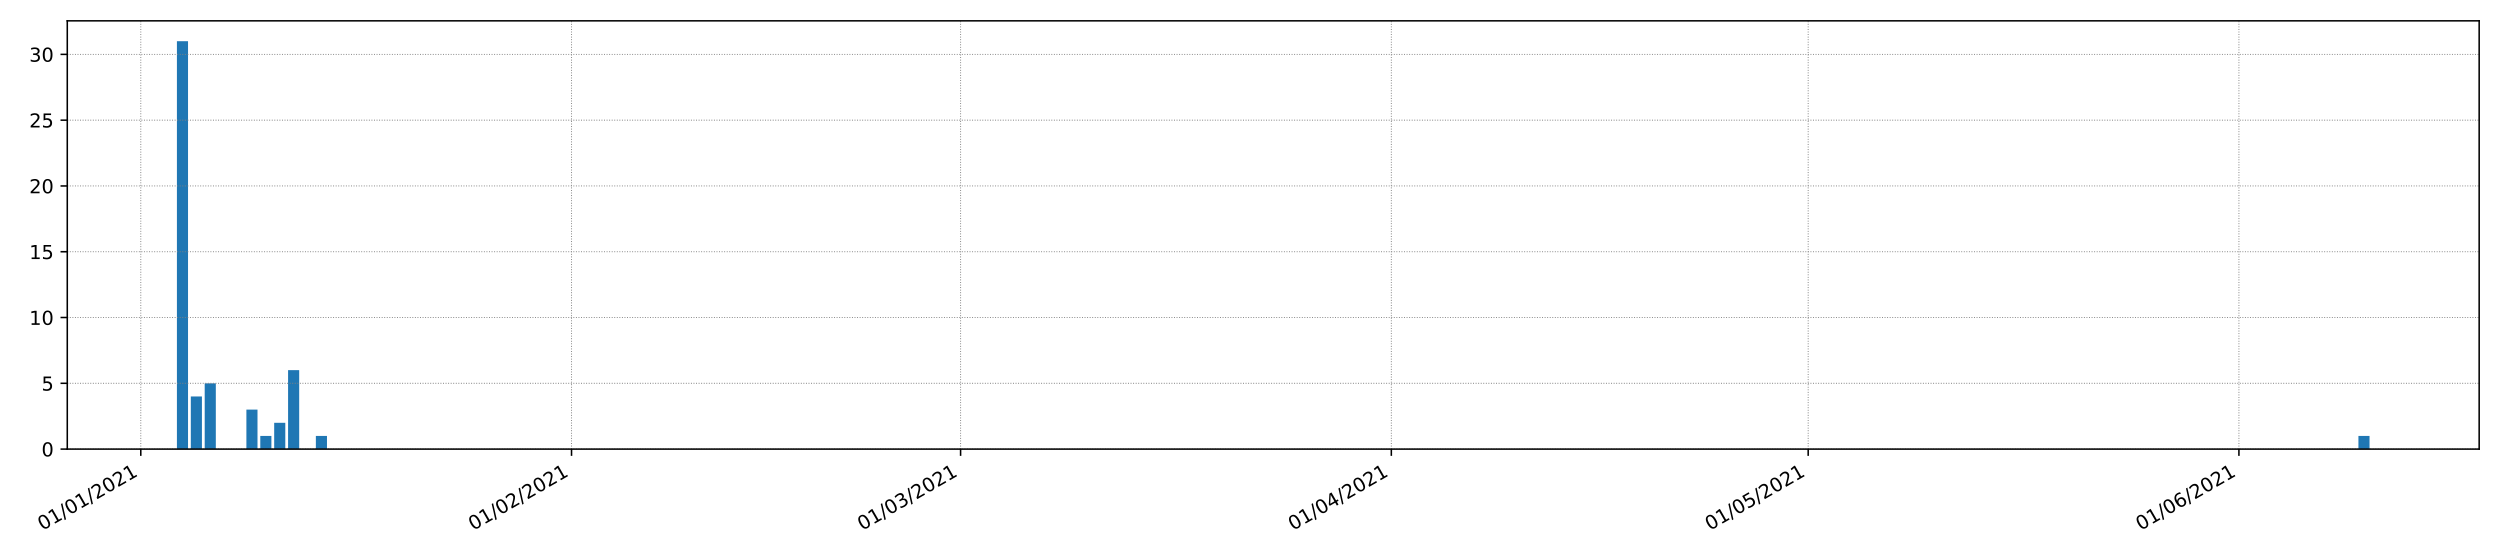 <?xml version="1.0" encoding="utf-8" standalone="no"?>
<!DOCTYPE svg PUBLIC "-//W3C//DTD SVG 1.1//EN"
  "http://www.w3.org/Graphics/SVG/1.1/DTD/svg11.dtd">
<!-- Created with matplotlib (https://matplotlib.org/) -->
<svg height="288pt" version="1.1" viewBox="0 0 1296 288" width="1296pt" xmlns="http://www.w3.org/2000/svg" xmlns:xlink="http://www.w3.org/1999/xlink">
 <defs>
  <style type="text/css">*{stroke-linecap:butt;stroke-linejoin:round;}</style>
 </defs>
 <g id="figure_1">
  <g id="patch_1">
   <path d="M 0 288 
L 1296 288 
L 1296 0 
L 0 0 
z
" style="fill:#ffffff;"/>
  </g>
  <g id="axes_1">
   <g id="patch_2">
    <path d="M 34.879 232.805 
L 1285.2 232.805 
L 1285.2 10.8 
L 34.879 10.8 
z
" style="fill:#ffffff;"/>
   </g>
   <g id="patch_3">
    <path clip-path="url(#pbfdda4655b)" d="M 91.712 232.805 
L 97.475 232.805 
L 97.475 21.372 
L 91.712 21.372 
z
" style="fill:#1f77b4;"/>
   </g>
   <g id="patch_4">
    <path clip-path="url(#pbfdda4655b)" d="M 98.915 232.805 
L 104.678 232.805 
L 104.678 205.524 
L 98.915 205.524 
z
" style="fill:#1f77b4;"/>
   </g>
   <g id="patch_5">
    <path clip-path="url(#pbfdda4655b)" d="M 106.118 232.805 
L 111.881 232.805 
L 111.881 198.703 
L 106.118 198.703 
z
" style="fill:#1f77b4;"/>
   </g>
   <g id="patch_6">
    <path clip-path="url(#pbfdda4655b)" d="M 113.321 232.805 
L 119.084 232.805 
L 119.084 232.805 
L 113.321 232.805 
z
" style="fill:#1f77b4;"/>
   </g>
   <g id="patch_7">
    <path clip-path="url(#pbfdda4655b)" d="M 120.525 232.805 
L 126.287 232.805 
L 126.287 232.805 
L 120.525 232.805 
z
" style="fill:#1f77b4;"/>
   </g>
   <g id="patch_8">
    <path clip-path="url(#pbfdda4655b)" d="M 127.728 232.805 
L 133.49 232.805 
L 133.49 212.344 
L 127.728 212.344 
z
" style="fill:#1f77b4;"/>
   </g>
   <g id="patch_9">
    <path clip-path="url(#pbfdda4655b)" d="M 134.931 232.805 
L 140.693 232.805 
L 140.693 225.985 
L 134.931 225.985 
z
" style="fill:#1f77b4;"/>
   </g>
   <g id="patch_10">
    <path clip-path="url(#pbfdda4655b)" d="M 142.134 232.805 
L 147.897 232.805 
L 147.897 219.165 
L 142.134 219.165 
z
" style="fill:#1f77b4;"/>
   </g>
   <g id="patch_11">
    <path clip-path="url(#pbfdda4655b)" d="M 149.337 232.805 
L 155.1 232.805 
L 155.1 191.883 
L 149.337 191.883 
z
" style="fill:#1f77b4;"/>
   </g>
   <g id="patch_12">
    <path clip-path="url(#pbfdda4655b)" d="M 156.54 232.805 
L 162.303 232.805 
L 162.303 232.805 
L 156.54 232.805 
z
" style="fill:#1f77b4;"/>
   </g>
   <g id="patch_13">
    <path clip-path="url(#pbfdda4655b)" d="M 163.743 232.805 
L 169.506 232.805 
L 169.506 225.985 
L 163.743 225.985 
z
" style="fill:#1f77b4;"/>
   </g>
   <g id="patch_14">
    <path clip-path="url(#pbfdda4655b)" d="M 170.947 232.805 
L 176.709 232.805 
L 176.709 232.805 
L 170.947 232.805 
z
" style="fill:#1f77b4;"/>
   </g>
   <g id="patch_15">
    <path clip-path="url(#pbfdda4655b)" d="M 178.15 232.805 
L 183.912 232.805 
L 183.912 232.805 
L 178.15 232.805 
z
" style="fill:#1f77b4;"/>
   </g>
   <g id="patch_16">
    <path clip-path="url(#pbfdda4655b)" d="M 185.353 232.805 
L 191.115 232.805 
L 191.115 232.805 
L 185.353 232.805 
z
" style="fill:#1f77b4;"/>
   </g>
   <g id="patch_17">
    <path clip-path="url(#pbfdda4655b)" d="M 192.556 232.805 
L 198.318 232.805 
L 198.318 232.805 
L 192.556 232.805 
z
" style="fill:#1f77b4;"/>
   </g>
   <g id="patch_18">
    <path clip-path="url(#pbfdda4655b)" d="M 199.759 232.805 
L 205.522 232.805 
L 205.522 232.805 
L 199.759 232.805 
z
" style="fill:#1f77b4;"/>
   </g>
   <g id="patch_19">
    <path clip-path="url(#pbfdda4655b)" d="M 206.962 232.805 
L 212.725 232.805 
L 212.725 232.805 
L 206.962 232.805 
z
" style="fill:#1f77b4;"/>
   </g>
   <g id="patch_20">
    <path clip-path="url(#pbfdda4655b)" d="M 214.165 232.805 
L 219.928 232.805 
L 219.928 232.805 
L 214.165 232.805 
z
" style="fill:#1f77b4;"/>
   </g>
   <g id="patch_21">
    <path clip-path="url(#pbfdda4655b)" d="M 221.369 232.805 
L 227.131 232.805 
L 227.131 232.805 
L 221.369 232.805 
z
" style="fill:#1f77b4;"/>
   </g>
   <g id="patch_22">
    <path clip-path="url(#pbfdda4655b)" d="M 228.572 232.805 
L 234.334 232.805 
L 234.334 232.805 
L 228.572 232.805 
z
" style="fill:#1f77b4;"/>
   </g>
   <g id="patch_23">
    <path clip-path="url(#pbfdda4655b)" d="M 235.775 232.805 
L 241.537 232.805 
L 241.537 232.805 
L 235.775 232.805 
z
" style="fill:#1f77b4;"/>
   </g>
   <g id="patch_24">
    <path clip-path="url(#pbfdda4655b)" d="M 242.978 232.805 
L 248.74 232.805 
L 248.74 232.805 
L 242.978 232.805 
z
" style="fill:#1f77b4;"/>
   </g>
   <g id="patch_25">
    <path clip-path="url(#pbfdda4655b)" d="M 250.181 232.805 
L 255.944 232.805 
L 255.944 232.805 
L 250.181 232.805 
z
" style="fill:#1f77b4;"/>
   </g>
   <g id="patch_26">
    <path clip-path="url(#pbfdda4655b)" d="M 257.384 232.805 
L 263.147 232.805 
L 263.147 232.805 
L 257.384 232.805 
z
" style="fill:#1f77b4;"/>
   </g>
   <g id="patch_27">
    <path clip-path="url(#pbfdda4655b)" d="M 264.587 232.805 
L 270.35 232.805 
L 270.35 232.805 
L 264.587 232.805 
z
" style="fill:#1f77b4;"/>
   </g>
   <g id="patch_28">
    <path clip-path="url(#pbfdda4655b)" d="M 271.79 232.805 
L 277.553 232.805 
L 277.553 232.805 
L 271.79 232.805 
z
" style="fill:#1f77b4;"/>
   </g>
   <g id="patch_29">
    <path clip-path="url(#pbfdda4655b)" d="M 278.994 232.805 
L 284.756 232.805 
L 284.756 232.805 
L 278.994 232.805 
z
" style="fill:#1f77b4;"/>
   </g>
   <g id="patch_30">
    <path clip-path="url(#pbfdda4655b)" d="M 286.197 232.805 
L 291.959 232.805 
L 291.959 232.805 
L 286.197 232.805 
z
" style="fill:#1f77b4;"/>
   </g>
   <g id="patch_31">
    <path clip-path="url(#pbfdda4655b)" d="M 293.4 232.805 
L 299.162 232.805 
L 299.162 232.805 
L 293.4 232.805 
z
" style="fill:#1f77b4;"/>
   </g>
   <g id="patch_32">
    <path clip-path="url(#pbfdda4655b)" d="M 300.603 232.805 
L 306.366 232.805 
L 306.366 232.805 
L 300.603 232.805 
z
" style="fill:#1f77b4;"/>
   </g>
   <g id="patch_33">
    <path clip-path="url(#pbfdda4655b)" d="M 307.806 232.805 
L 313.569 232.805 
L 313.569 232.805 
L 307.806 232.805 
z
" style="fill:#1f77b4;"/>
   </g>
   <g id="patch_34">
    <path clip-path="url(#pbfdda4655b)" d="M 315.009 232.805 
L 320.772 232.805 
L 320.772 232.805 
L 315.009 232.805 
z
" style="fill:#1f77b4;"/>
   </g>
   <g id="patch_35">
    <path clip-path="url(#pbfdda4655b)" d="M 322.212 232.805 
L 327.975 232.805 
L 327.975 232.805 
L 322.212 232.805 
z
" style="fill:#1f77b4;"/>
   </g>
   <g id="patch_36">
    <path clip-path="url(#pbfdda4655b)" d="M 329.416 232.805 
L 335.178 232.805 
L 335.178 232.805 
L 329.416 232.805 
z
" style="fill:#1f77b4;"/>
   </g>
   <g id="patch_37">
    <path clip-path="url(#pbfdda4655b)" d="M 336.619 232.805 
L 342.381 232.805 
L 342.381 232.805 
L 336.619 232.805 
z
" style="fill:#1f77b4;"/>
   </g>
   <g id="patch_38">
    <path clip-path="url(#pbfdda4655b)" d="M 343.822 232.805 
L 349.584 232.805 
L 349.584 232.805 
L 343.822 232.805 
z
" style="fill:#1f77b4;"/>
   </g>
   <g id="patch_39">
    <path clip-path="url(#pbfdda4655b)" d="M 351.025 232.805 
L 356.788 232.805 
L 356.788 232.805 
L 351.025 232.805 
z
" style="fill:#1f77b4;"/>
   </g>
   <g id="patch_40">
    <path clip-path="url(#pbfdda4655b)" d="M 358.228 232.805 
L 363.991 232.805 
L 363.991 232.805 
L 358.228 232.805 
z
" style="fill:#1f77b4;"/>
   </g>
   <g id="patch_41">
    <path clip-path="url(#pbfdda4655b)" d="M 365.431 232.805 
L 371.194 232.805 
L 371.194 232.805 
L 365.431 232.805 
z
" style="fill:#1f77b4;"/>
   </g>
   <g id="patch_42">
    <path clip-path="url(#pbfdda4655b)" d="M 372.634 232.805 
L 378.397 232.805 
L 378.397 232.805 
L 372.634 232.805 
z
" style="fill:#1f77b4;"/>
   </g>
   <g id="patch_43">
    <path clip-path="url(#pbfdda4655b)" d="M 379.838 232.805 
L 385.6 232.805 
L 385.6 232.805 
L 379.838 232.805 
z
" style="fill:#1f77b4;"/>
   </g>
   <g id="patch_44">
    <path clip-path="url(#pbfdda4655b)" d="M 387.041 232.805 
L 392.803 232.805 
L 392.803 232.805 
L 387.041 232.805 
z
" style="fill:#1f77b4;"/>
   </g>
   <g id="patch_45">
    <path clip-path="url(#pbfdda4655b)" d="M 394.244 232.805 
L 400.006 232.805 
L 400.006 232.805 
L 394.244 232.805 
z
" style="fill:#1f77b4;"/>
   </g>
   <g id="patch_46">
    <path clip-path="url(#pbfdda4655b)" d="M 401.447 232.805 
L 407.209 232.805 
L 407.209 232.805 
L 401.447 232.805 
z
" style="fill:#1f77b4;"/>
   </g>
   <g id="patch_47">
    <path clip-path="url(#pbfdda4655b)" d="M 408.65 232.805 
L 414.413 232.805 
L 414.413 232.805 
L 408.65 232.805 
z
" style="fill:#1f77b4;"/>
   </g>
   <g id="patch_48">
    <path clip-path="url(#pbfdda4655b)" d="M 415.853 232.805 
L 421.616 232.805 
L 421.616 232.805 
L 415.853 232.805 
z
" style="fill:#1f77b4;"/>
   </g>
   <g id="patch_49">
    <path clip-path="url(#pbfdda4655b)" d="M 423.056 232.805 
L 428.819 232.805 
L 428.819 232.805 
L 423.056 232.805 
z
" style="fill:#1f77b4;"/>
   </g>
   <g id="patch_50">
    <path clip-path="url(#pbfdda4655b)" d="M 430.26 232.805 
L 436.022 232.805 
L 436.022 232.805 
L 430.26 232.805 
z
" style="fill:#1f77b4;"/>
   </g>
   <g id="patch_51">
    <path clip-path="url(#pbfdda4655b)" d="M 437.463 232.805 
L 443.225 232.805 
L 443.225 232.805 
L 437.463 232.805 
z
" style="fill:#1f77b4;"/>
   </g>
   <g id="patch_52">
    <path clip-path="url(#pbfdda4655b)" d="M 444.666 232.805 
L 450.428 232.805 
L 450.428 232.805 
L 444.666 232.805 
z
" style="fill:#1f77b4;"/>
   </g>
   <g id="patch_53">
    <path clip-path="url(#pbfdda4655b)" d="M 451.869 232.805 
L 457.631 232.805 
L 457.631 232.805 
L 451.869 232.805 
z
" style="fill:#1f77b4;"/>
   </g>
   <g id="patch_54">
    <path clip-path="url(#pbfdda4655b)" d="M 459.072 232.805 
L 464.835 232.805 
L 464.835 232.805 
L 459.072 232.805 
z
" style="fill:#1f77b4;"/>
   </g>
   <g id="patch_55">
    <path clip-path="url(#pbfdda4655b)" d="M 466.275 232.805 
L 472.038 232.805 
L 472.038 232.805 
L 466.275 232.805 
z
" style="fill:#1f77b4;"/>
   </g>
   <g id="patch_56">
    <path clip-path="url(#pbfdda4655b)" d="M 473.478 232.805 
L 479.241 232.805 
L 479.241 232.805 
L 473.478 232.805 
z
" style="fill:#1f77b4;"/>
   </g>
   <g id="patch_57">
    <path clip-path="url(#pbfdda4655b)" d="M 480.682 232.805 
L 486.444 232.805 
L 486.444 232.805 
L 480.682 232.805 
z
" style="fill:#1f77b4;"/>
   </g>
   <g id="patch_58">
    <path clip-path="url(#pbfdda4655b)" d="M 487.885 232.805 
L 493.647 232.805 
L 493.647 232.805 
L 487.885 232.805 
z
" style="fill:#1f77b4;"/>
   </g>
   <g id="patch_59">
    <path clip-path="url(#pbfdda4655b)" d="M 495.088 232.805 
L 500.85 232.805 
L 500.85 232.805 
L 495.088 232.805 
z
" style="fill:#1f77b4;"/>
   </g>
   <g id="patch_60">
    <path clip-path="url(#pbfdda4655b)" d="M 502.291 232.805 
L 508.053 232.805 
L 508.053 232.805 
L 502.291 232.805 
z
" style="fill:#1f77b4;"/>
   </g>
   <g id="patch_61">
    <path clip-path="url(#pbfdda4655b)" d="M 509.494 232.805 
L 515.257 232.805 
L 515.257 232.805 
L 509.494 232.805 
z
" style="fill:#1f77b4;"/>
   </g>
   <g id="patch_62">
    <path clip-path="url(#pbfdda4655b)" d="M 516.697 232.805 
L 522.46 232.805 
L 522.46 232.805 
L 516.697 232.805 
z
" style="fill:#1f77b4;"/>
   </g>
   <g id="patch_63">
    <path clip-path="url(#pbfdda4655b)" d="M 523.9 232.805 
L 529.663 232.805 
L 529.663 232.805 
L 523.9 232.805 
z
" style="fill:#1f77b4;"/>
   </g>
   <g id="patch_64">
    <path clip-path="url(#pbfdda4655b)" d="M 531.103 232.805 
L 536.866 232.805 
L 536.866 232.805 
L 531.103 232.805 
z
" style="fill:#1f77b4;"/>
   </g>
   <g id="patch_65">
    <path clip-path="url(#pbfdda4655b)" d="M 538.307 232.805 
L 544.069 232.805 
L 544.069 232.805 
L 538.307 232.805 
z
" style="fill:#1f77b4;"/>
   </g>
   <g id="patch_66">
    <path clip-path="url(#pbfdda4655b)" d="M 545.51 232.805 
L 551.272 232.805 
L 551.272 232.805 
L 545.51 232.805 
z
" style="fill:#1f77b4;"/>
   </g>
   <g id="patch_67">
    <path clip-path="url(#pbfdda4655b)" d="M 552.713 232.805 
L 558.475 232.805 
L 558.475 232.805 
L 552.713 232.805 
z
" style="fill:#1f77b4;"/>
   </g>
   <g id="patch_68">
    <path clip-path="url(#pbfdda4655b)" d="M 559.916 232.805 
L 565.679 232.805 
L 565.679 232.805 
L 559.916 232.805 
z
" style="fill:#1f77b4;"/>
   </g>
   <g id="patch_69">
    <path clip-path="url(#pbfdda4655b)" d="M 567.119 232.805 
L 572.882 232.805 
L 572.882 232.805 
L 567.119 232.805 
z
" style="fill:#1f77b4;"/>
   </g>
   <g id="patch_70">
    <path clip-path="url(#pbfdda4655b)" d="M 574.322 232.805 
L 580.085 232.805 
L 580.085 232.805 
L 574.322 232.805 
z
" style="fill:#1f77b4;"/>
   </g>
   <g id="patch_71">
    <path clip-path="url(#pbfdda4655b)" d="M 581.525 232.805 
L 587.288 232.805 
L 587.288 232.805 
L 581.525 232.805 
z
" style="fill:#1f77b4;"/>
   </g>
   <g id="patch_72">
    <path clip-path="url(#pbfdda4655b)" d="M 588.729 232.805 
L 594.491 232.805 
L 594.491 232.805 
L 588.729 232.805 
z
" style="fill:#1f77b4;"/>
   </g>
   <g id="patch_73">
    <path clip-path="url(#pbfdda4655b)" d="M 595.932 232.805 
L 601.694 232.805 
L 601.694 232.805 
L 595.932 232.805 
z
" style="fill:#1f77b4;"/>
   </g>
   <g id="patch_74">
    <path clip-path="url(#pbfdda4655b)" d="M 603.135 232.805 
L 608.897 232.805 
L 608.897 232.805 
L 603.135 232.805 
z
" style="fill:#1f77b4;"/>
   </g>
   <g id="patch_75">
    <path clip-path="url(#pbfdda4655b)" d="M 610.338 232.805 
L 616.1 232.805 
L 616.1 232.805 
L 610.338 232.805 
z
" style="fill:#1f77b4;"/>
   </g>
   <g id="patch_76">
    <path clip-path="url(#pbfdda4655b)" d="M 617.541 232.805 
L 623.304 232.805 
L 623.304 232.805 
L 617.541 232.805 
z
" style="fill:#1f77b4;"/>
   </g>
   <g id="patch_77">
    <path clip-path="url(#pbfdda4655b)" d="M 624.744 232.805 
L 630.507 232.805 
L 630.507 232.805 
L 624.744 232.805 
z
" style="fill:#1f77b4;"/>
   </g>
   <g id="patch_78">
    <path clip-path="url(#pbfdda4655b)" d="M 631.947 232.805 
L 637.71 232.805 
L 637.71 232.805 
L 631.947 232.805 
z
" style="fill:#1f77b4;"/>
   </g>
   <g id="patch_79">
    <path clip-path="url(#pbfdda4655b)" d="M 639.151 232.805 
L 644.913 232.805 
L 644.913 232.805 
L 639.151 232.805 
z
" style="fill:#1f77b4;"/>
   </g>
   <g id="patch_80">
    <path clip-path="url(#pbfdda4655b)" d="M 646.354 232.805 
L 652.116 232.805 
L 652.116 232.805 
L 646.354 232.805 
z
" style="fill:#1f77b4;"/>
   </g>
   <g id="patch_81">
    <path clip-path="url(#pbfdda4655b)" d="M 653.557 232.805 
L 659.319 232.805 
L 659.319 232.805 
L 653.557 232.805 
z
" style="fill:#1f77b4;"/>
   </g>
   <g id="patch_82">
    <path clip-path="url(#pbfdda4655b)" d="M 660.76 232.805 
L 666.522 232.805 
L 666.522 232.805 
L 660.76 232.805 
z
" style="fill:#1f77b4;"/>
   </g>
   <g id="patch_83">
    <path clip-path="url(#pbfdda4655b)" d="M 667.963 232.805 
L 673.726 232.805 
L 673.726 232.805 
L 667.963 232.805 
z
" style="fill:#1f77b4;"/>
   </g>
   <g id="patch_84">
    <path clip-path="url(#pbfdda4655b)" d="M 675.166 232.805 
L 680.929 232.805 
L 680.929 232.805 
L 675.166 232.805 
z
" style="fill:#1f77b4;"/>
   </g>
   <g id="patch_85">
    <path clip-path="url(#pbfdda4655b)" d="M 682.369 232.805 
L 688.132 232.805 
L 688.132 232.805 
L 682.369 232.805 
z
" style="fill:#1f77b4;"/>
   </g>
   <g id="patch_86">
    <path clip-path="url(#pbfdda4655b)" d="M 689.573 232.805 
L 695.335 232.805 
L 695.335 232.805 
L 689.573 232.805 
z
" style="fill:#1f77b4;"/>
   </g>
   <g id="patch_87">
    <path clip-path="url(#pbfdda4655b)" d="M 696.776 232.805 
L 702.538 232.805 
L 702.538 232.805 
L 696.776 232.805 
z
" style="fill:#1f77b4;"/>
   </g>
   <g id="patch_88">
    <path clip-path="url(#pbfdda4655b)" d="M 703.979 232.805 
L 709.741 232.805 
L 709.741 232.805 
L 703.979 232.805 
z
" style="fill:#1f77b4;"/>
   </g>
   <g id="patch_89">
    <path clip-path="url(#pbfdda4655b)" d="M 711.182 232.805 
L 716.944 232.805 
L 716.944 232.805 
L 711.182 232.805 
z
" style="fill:#1f77b4;"/>
   </g>
   <g id="patch_90">
    <path clip-path="url(#pbfdda4655b)" d="M 718.385 232.805 
L 724.148 232.805 
L 724.148 232.805 
L 718.385 232.805 
z
" style="fill:#1f77b4;"/>
   </g>
   <g id="patch_91">
    <path clip-path="url(#pbfdda4655b)" d="M 725.588 232.805 
L 731.351 232.805 
L 731.351 232.805 
L 725.588 232.805 
z
" style="fill:#1f77b4;"/>
   </g>
   <g id="patch_92">
    <path clip-path="url(#pbfdda4655b)" d="M 732.791 232.805 
L 738.554 232.805 
L 738.554 232.805 
L 732.791 232.805 
z
" style="fill:#1f77b4;"/>
   </g>
   <g id="patch_93">
    <path clip-path="url(#pbfdda4655b)" d="M 739.994 232.805 
L 745.757 232.805 
L 745.757 232.805 
L 739.994 232.805 
z
" style="fill:#1f77b4;"/>
   </g>
   <g id="patch_94">
    <path clip-path="url(#pbfdda4655b)" d="M 747.198 232.805 
L 752.96 232.805 
L 752.96 232.805 
L 747.198 232.805 
z
" style="fill:#1f77b4;"/>
   </g>
   <g id="patch_95">
    <path clip-path="url(#pbfdda4655b)" d="M 754.401 232.805 
L 760.163 232.805 
L 760.163 232.805 
L 754.401 232.805 
z
" style="fill:#1f77b4;"/>
   </g>
   <g id="patch_96">
    <path clip-path="url(#pbfdda4655b)" d="M 761.604 232.805 
L 767.366 232.805 
L 767.366 232.805 
L 761.604 232.805 
z
" style="fill:#1f77b4;"/>
   </g>
   <g id="patch_97">
    <path clip-path="url(#pbfdda4655b)" d="M 768.807 232.805 
L 774.57 232.805 
L 774.57 232.805 
L 768.807 232.805 
z
" style="fill:#1f77b4;"/>
   </g>
   <g id="patch_98">
    <path clip-path="url(#pbfdda4655b)" d="M 776.01 232.805 
L 781.773 232.805 
L 781.773 232.805 
L 776.01 232.805 
z
" style="fill:#1f77b4;"/>
   </g>
   <g id="patch_99">
    <path clip-path="url(#pbfdda4655b)" d="M 783.213 232.805 
L 788.976 232.805 
L 788.976 232.805 
L 783.213 232.805 
z
" style="fill:#1f77b4;"/>
   </g>
   <g id="patch_100">
    <path clip-path="url(#pbfdda4655b)" d="M 790.416 232.805 
L 796.179 232.805 
L 796.179 232.805 
L 790.416 232.805 
z
" style="fill:#1f77b4;"/>
   </g>
   <g id="patch_101">
    <path clip-path="url(#pbfdda4655b)" d="M 797.62 232.805 
L 803.382 232.805 
L 803.382 232.805 
L 797.62 232.805 
z
" style="fill:#1f77b4;"/>
   </g>
   <g id="patch_102">
    <path clip-path="url(#pbfdda4655b)" d="M 804.823 232.805 
L 810.585 232.805 
L 810.585 232.805 
L 804.823 232.805 
z
" style="fill:#1f77b4;"/>
   </g>
   <g id="patch_103">
    <path clip-path="url(#pbfdda4655b)" d="M 812.026 232.805 
L 817.788 232.805 
L 817.788 232.805 
L 812.026 232.805 
z
" style="fill:#1f77b4;"/>
   </g>
   <g id="patch_104">
    <path clip-path="url(#pbfdda4655b)" d="M 819.229 232.805 
L 824.992 232.805 
L 824.992 232.805 
L 819.229 232.805 
z
" style="fill:#1f77b4;"/>
   </g>
   <g id="patch_105">
    <path clip-path="url(#pbfdda4655b)" d="M 826.432 232.805 
L 832.195 232.805 
L 832.195 232.805 
L 826.432 232.805 
z
" style="fill:#1f77b4;"/>
   </g>
   <g id="patch_106">
    <path clip-path="url(#pbfdda4655b)" d="M 833.635 232.805 
L 839.398 232.805 
L 839.398 232.805 
L 833.635 232.805 
z
" style="fill:#1f77b4;"/>
   </g>
   <g id="patch_107">
    <path clip-path="url(#pbfdda4655b)" d="M 840.838 232.805 
L 846.601 232.805 
L 846.601 232.805 
L 840.838 232.805 
z
" style="fill:#1f77b4;"/>
   </g>
   <g id="patch_108">
    <path clip-path="url(#pbfdda4655b)" d="M 848.042 232.805 
L 853.804 232.805 
L 853.804 232.805 
L 848.042 232.805 
z
" style="fill:#1f77b4;"/>
   </g>
   <g id="patch_109">
    <path clip-path="url(#pbfdda4655b)" d="M 855.245 232.805 
L 861.007 232.805 
L 861.007 232.805 
L 855.245 232.805 
z
" style="fill:#1f77b4;"/>
   </g>
   <g id="patch_110">
    <path clip-path="url(#pbfdda4655b)" d="M 862.448 232.805 
L 868.21 232.805 
L 868.21 232.805 
L 862.448 232.805 
z
" style="fill:#1f77b4;"/>
   </g>
   <g id="patch_111">
    <path clip-path="url(#pbfdda4655b)" d="M 869.651 232.805 
L 875.413 232.805 
L 875.413 232.805 
L 869.651 232.805 
z
" style="fill:#1f77b4;"/>
   </g>
   <g id="patch_112">
    <path clip-path="url(#pbfdda4655b)" d="M 876.854 232.805 
L 882.617 232.805 
L 882.617 232.805 
L 876.854 232.805 
z
" style="fill:#1f77b4;"/>
   </g>
   <g id="patch_113">
    <path clip-path="url(#pbfdda4655b)" d="M 884.057 232.805 
L 889.82 232.805 
L 889.82 232.805 
L 884.057 232.805 
z
" style="fill:#1f77b4;"/>
   </g>
   <g id="patch_114">
    <path clip-path="url(#pbfdda4655b)" d="M 891.26 232.805 
L 897.023 232.805 
L 897.023 232.805 
L 891.26 232.805 
z
" style="fill:#1f77b4;"/>
   </g>
   <g id="patch_115">
    <path clip-path="url(#pbfdda4655b)" d="M 898.464 232.805 
L 904.226 232.805 
L 904.226 232.805 
L 898.464 232.805 
z
" style="fill:#1f77b4;"/>
   </g>
   <g id="patch_116">
    <path clip-path="url(#pbfdda4655b)" d="M 905.667 232.805 
L 911.429 232.805 
L 911.429 232.805 
L 905.667 232.805 
z
" style="fill:#1f77b4;"/>
   </g>
   <g id="patch_117">
    <path clip-path="url(#pbfdda4655b)" d="M 912.87 232.805 
L 918.632 232.805 
L 918.632 232.805 
L 912.87 232.805 
z
" style="fill:#1f77b4;"/>
   </g>
   <g id="patch_118">
    <path clip-path="url(#pbfdda4655b)" d="M 920.073 232.805 
L 925.835 232.805 
L 925.835 232.805 
L 920.073 232.805 
z
" style="fill:#1f77b4;"/>
   </g>
   <g id="patch_119">
    <path clip-path="url(#pbfdda4655b)" d="M 927.276 232.805 
L 933.039 232.805 
L 933.039 232.805 
L 927.276 232.805 
z
" style="fill:#1f77b4;"/>
   </g>
   <g id="patch_120">
    <path clip-path="url(#pbfdda4655b)" d="M 934.479 232.805 
L 940.242 232.805 
L 940.242 232.805 
L 934.479 232.805 
z
" style="fill:#1f77b4;"/>
   </g>
   <g id="patch_121">
    <path clip-path="url(#pbfdda4655b)" d="M 941.682 232.805 
L 947.445 232.805 
L 947.445 232.805 
L 941.682 232.805 
z
" style="fill:#1f77b4;"/>
   </g>
   <g id="patch_122">
    <path clip-path="url(#pbfdda4655b)" d="M 948.885 232.805 
L 954.648 232.805 
L 954.648 232.805 
L 948.885 232.805 
z
" style="fill:#1f77b4;"/>
   </g>
   <g id="patch_123">
    <path clip-path="url(#pbfdda4655b)" d="M 956.089 232.805 
L 961.851 232.805 
L 961.851 232.805 
L 956.089 232.805 
z
" style="fill:#1f77b4;"/>
   </g>
   <g id="patch_124">
    <path clip-path="url(#pbfdda4655b)" d="M 963.292 232.805 
L 969.054 232.805 
L 969.054 232.805 
L 963.292 232.805 
z
" style="fill:#1f77b4;"/>
   </g>
   <g id="patch_125">
    <path clip-path="url(#pbfdda4655b)" d="M 970.495 232.805 
L 976.257 232.805 
L 976.257 232.805 
L 970.495 232.805 
z
" style="fill:#1f77b4;"/>
   </g>
   <g id="patch_126">
    <path clip-path="url(#pbfdda4655b)" d="M 977.698 232.805 
L 983.461 232.805 
L 983.461 232.805 
L 977.698 232.805 
z
" style="fill:#1f77b4;"/>
   </g>
   <g id="patch_127">
    <path clip-path="url(#pbfdda4655b)" d="M 984.901 232.805 
L 990.664 232.805 
L 990.664 232.805 
L 984.901 232.805 
z
" style="fill:#1f77b4;"/>
   </g>
   <g id="patch_128">
    <path clip-path="url(#pbfdda4655b)" d="M 992.104 232.805 
L 997.867 232.805 
L 997.867 232.805 
L 992.104 232.805 
z
" style="fill:#1f77b4;"/>
   </g>
   <g id="patch_129">
    <path clip-path="url(#pbfdda4655b)" d="M 999.307 232.805 
L 1005.07 232.805 
L 1005.07 232.805 
L 999.307 232.805 
z
" style="fill:#1f77b4;"/>
   </g>
   <g id="patch_130">
    <path clip-path="url(#pbfdda4655b)" d="M 1006.511 232.805 
L 1012.273 232.805 
L 1012.273 232.805 
L 1006.511 232.805 
z
" style="fill:#1f77b4;"/>
   </g>
   <g id="patch_131">
    <path clip-path="url(#pbfdda4655b)" d="M 1013.714 232.805 
L 1019.476 232.805 
L 1019.476 232.805 
L 1013.714 232.805 
z
" style="fill:#1f77b4;"/>
   </g>
   <g id="patch_132">
    <path clip-path="url(#pbfdda4655b)" d="M 1020.917 232.805 
L 1026.679 232.805 
L 1026.679 232.805 
L 1020.917 232.805 
z
" style="fill:#1f77b4;"/>
   </g>
   <g id="patch_133">
    <path clip-path="url(#pbfdda4655b)" d="M 1028.12 232.805 
L 1033.883 232.805 
L 1033.883 232.805 
L 1028.12 232.805 
z
" style="fill:#1f77b4;"/>
   </g>
   <g id="patch_134">
    <path clip-path="url(#pbfdda4655b)" d="M 1035.323 232.805 
L 1041.086 232.805 
L 1041.086 232.805 
L 1035.323 232.805 
z
" style="fill:#1f77b4;"/>
   </g>
   <g id="patch_135">
    <path clip-path="url(#pbfdda4655b)" d="M 1042.526 232.805 
L 1048.289 232.805 
L 1048.289 232.805 
L 1042.526 232.805 
z
" style="fill:#1f77b4;"/>
   </g>
   <g id="patch_136">
    <path clip-path="url(#pbfdda4655b)" d="M 1049.729 232.805 
L 1055.492 232.805 
L 1055.492 232.805 
L 1049.729 232.805 
z
" style="fill:#1f77b4;"/>
   </g>
   <g id="patch_137">
    <path clip-path="url(#pbfdda4655b)" d="M 1056.933 232.805 
L 1062.695 232.805 
L 1062.695 232.805 
L 1056.933 232.805 
z
" style="fill:#1f77b4;"/>
   </g>
   <g id="patch_138">
    <path clip-path="url(#pbfdda4655b)" d="M 1064.136 232.805 
L 1069.898 232.805 
L 1069.898 232.805 
L 1064.136 232.805 
z
" style="fill:#1f77b4;"/>
   </g>
   <g id="patch_139">
    <path clip-path="url(#pbfdda4655b)" d="M 1071.339 232.805 
L 1077.101 232.805 
L 1077.101 232.805 
L 1071.339 232.805 
z
" style="fill:#1f77b4;"/>
   </g>
   <g id="patch_140">
    <path clip-path="url(#pbfdda4655b)" d="M 1078.542 232.805 
L 1084.304 232.805 
L 1084.304 232.805 
L 1078.542 232.805 
z
" style="fill:#1f77b4;"/>
   </g>
   <g id="patch_141">
    <path clip-path="url(#pbfdda4655b)" d="M 1085.745 232.805 
L 1091.508 232.805 
L 1091.508 232.805 
L 1085.745 232.805 
z
" style="fill:#1f77b4;"/>
   </g>
   <g id="patch_142">
    <path clip-path="url(#pbfdda4655b)" d="M 1092.948 232.805 
L 1098.711 232.805 
L 1098.711 232.805 
L 1092.948 232.805 
z
" style="fill:#1f77b4;"/>
   </g>
   <g id="patch_143">
    <path clip-path="url(#pbfdda4655b)" d="M 1100.151 232.805 
L 1105.914 232.805 
L 1105.914 232.805 
L 1100.151 232.805 
z
" style="fill:#1f77b4;"/>
   </g>
   <g id="patch_144">
    <path clip-path="url(#pbfdda4655b)" d="M 1107.355 232.805 
L 1113.117 232.805 
L 1113.117 232.805 
L 1107.355 232.805 
z
" style="fill:#1f77b4;"/>
   </g>
   <g id="patch_145">
    <path clip-path="url(#pbfdda4655b)" d="M 1114.558 232.805 
L 1120.32 232.805 
L 1120.32 232.805 
L 1114.558 232.805 
z
" style="fill:#1f77b4;"/>
   </g>
   <g id="patch_146">
    <path clip-path="url(#pbfdda4655b)" d="M 1121.761 232.805 
L 1127.523 232.805 
L 1127.523 232.805 
L 1121.761 232.805 
z
" style="fill:#1f77b4;"/>
   </g>
   <g id="patch_147">
    <path clip-path="url(#pbfdda4655b)" d="M 1128.964 232.805 
L 1134.726 232.805 
L 1134.726 232.805 
L 1128.964 232.805 
z
" style="fill:#1f77b4;"/>
   </g>
   <g id="patch_148">
    <path clip-path="url(#pbfdda4655b)" d="M 1136.167 232.805 
L 1141.93 232.805 
L 1141.93 232.805 
L 1136.167 232.805 
z
" style="fill:#1f77b4;"/>
   </g>
   <g id="patch_149">
    <path clip-path="url(#pbfdda4655b)" d="M 1143.37 232.805 
L 1149.133 232.805 
L 1149.133 232.805 
L 1143.37 232.805 
z
" style="fill:#1f77b4;"/>
   </g>
   <g id="patch_150">
    <path clip-path="url(#pbfdda4655b)" d="M 1150.573 232.805 
L 1156.336 232.805 
L 1156.336 232.805 
L 1150.573 232.805 
z
" style="fill:#1f77b4;"/>
   </g>
   <g id="patch_151">
    <path clip-path="url(#pbfdda4655b)" d="M 1157.776 232.805 
L 1163.539 232.805 
L 1163.539 232.805 
L 1157.776 232.805 
z
" style="fill:#1f77b4;"/>
   </g>
   <g id="patch_152">
    <path clip-path="url(#pbfdda4655b)" d="M 1164.98 232.805 
L 1170.742 232.805 
L 1170.742 232.805 
L 1164.98 232.805 
z
" style="fill:#1f77b4;"/>
   </g>
   <g id="patch_153">
    <path clip-path="url(#pbfdda4655b)" d="M 1172.183 232.805 
L 1177.945 232.805 
L 1177.945 232.805 
L 1172.183 232.805 
z
" style="fill:#1f77b4;"/>
   </g>
   <g id="patch_154">
    <path clip-path="url(#pbfdda4655b)" d="M 1179.386 232.805 
L 1185.148 232.805 
L 1185.148 232.805 
L 1179.386 232.805 
z
" style="fill:#1f77b4;"/>
   </g>
   <g id="patch_155">
    <path clip-path="url(#pbfdda4655b)" d="M 1186.589 232.805 
L 1192.352 232.805 
L 1192.352 232.805 
L 1186.589 232.805 
z
" style="fill:#1f77b4;"/>
   </g>
   <g id="patch_156">
    <path clip-path="url(#pbfdda4655b)" d="M 1193.792 232.805 
L 1199.555 232.805 
L 1199.555 232.805 
L 1193.792 232.805 
z
" style="fill:#1f77b4;"/>
   </g>
   <g id="patch_157">
    <path clip-path="url(#pbfdda4655b)" d="M 1200.995 232.805 
L 1206.758 232.805 
L 1206.758 232.805 
L 1200.995 232.805 
z
" style="fill:#1f77b4;"/>
   </g>
   <g id="patch_158">
    <path clip-path="url(#pbfdda4655b)" d="M 1208.198 232.805 
L 1213.961 232.805 
L 1213.961 232.805 
L 1208.198 232.805 
z
" style="fill:#1f77b4;"/>
   </g>
   <g id="patch_159">
    <path clip-path="url(#pbfdda4655b)" d="M 1215.402 232.805 
L 1221.164 232.805 
L 1221.164 232.805 
L 1215.402 232.805 
z
" style="fill:#1f77b4;"/>
   </g>
   <g id="patch_160">
    <path clip-path="url(#pbfdda4655b)" d="M 1222.605 232.805 
L 1228.367 232.805 
L 1228.367 225.985 
L 1222.605 225.985 
z
" style="fill:#1f77b4;"/>
   </g>
   <g id="matplotlib.axis_1">
    <g id="xtick_1">
     <g id="line2d_1">
      <path clip-path="url(#pbfdda4655b)" d="M 72.984 232.805 
L 72.984 10.8 
" style="fill:none;stroke:#808080;stroke-dasharray:0.5,0.825;stroke-dashoffset:0;stroke-width:0.5;"/>
     </g>
     <g id="line2d_2">
      <defs>
       <path d="M 0 0 
L 0 3.5 
" id="m782e914be5" style="stroke:#000000;stroke-width:0.8;"/>
      </defs>
      <g>
       <use style="stroke:#000000;stroke-width:0.8;" x="72.984" xlink:href="#m782e914be5" y="232.805"/>
      </g>
     </g>
     <g id="text_1">
      <!-- 01/01/2021 -->
      <g transform="translate(22.028 275.205)rotate(-30)scale(0.1 -0.1)">
       <defs>
        <path d="M 31.781 66.406 
Q 24.172 66.406 20.328 58.906 
Q 16.5 51.422 16.5 36.375 
Q 16.5 21.391 20.328 13.891 
Q 24.172 6.391 31.781 6.391 
Q 39.453 6.391 43.281 13.891 
Q 47.125 21.391 47.125 36.375 
Q 47.125 51.422 43.281 58.906 
Q 39.453 66.406 31.781 66.406 
z
M 31.781 74.219 
Q 44.047 74.219 50.516 64.516 
Q 56.984 54.828 56.984 36.375 
Q 56.984 17.969 50.516 8.266 
Q 44.047 -1.422 31.781 -1.422 
Q 19.531 -1.422 13.062 8.266 
Q 6.594 17.969 6.594 36.375 
Q 6.594 54.828 13.062 64.516 
Q 19.531 74.219 31.781 74.219 
z
" id="DejaVuSans-48"/>
        <path d="M 12.406 8.297 
L 28.516 8.297 
L 28.516 63.922 
L 10.984 60.406 
L 10.984 69.391 
L 28.422 72.906 
L 38.281 72.906 
L 38.281 8.297 
L 54.391 8.297 
L 54.391 0 
L 12.406 0 
z
" id="DejaVuSans-49"/>
        <path d="M 25.391 72.906 
L 33.688 72.906 
L 8.297 -9.281 
L 0 -9.281 
z
" id="DejaVuSans-47"/>
        <path d="M 19.188 8.297 
L 53.609 8.297 
L 53.609 0 
L 7.328 0 
L 7.328 8.297 
Q 12.938 14.109 22.625 23.891 
Q 32.328 33.688 34.812 36.531 
Q 39.547 41.844 41.422 45.531 
Q 43.312 49.219 43.312 52.781 
Q 43.312 58.594 39.234 62.25 
Q 35.156 65.922 28.609 65.922 
Q 23.969 65.922 18.812 64.312 
Q 13.672 62.703 7.812 59.422 
L 7.812 69.391 
Q 13.766 71.781 18.938 73 
Q 24.125 74.219 28.422 74.219 
Q 39.75 74.219 46.484 68.547 
Q 53.219 62.891 53.219 53.422 
Q 53.219 48.922 51.531 44.891 
Q 49.859 40.875 45.406 35.406 
Q 44.188 33.984 37.641 27.219 
Q 31.109 20.453 19.188 8.297 
z
" id="DejaVuSans-50"/>
       </defs>
       <use xlink:href="#DejaVuSans-48"/>
       <use x="63.623" xlink:href="#DejaVuSans-49"/>
       <use x="127.246" xlink:href="#DejaVuSans-47"/>
       <use x="160.938" xlink:href="#DejaVuSans-48"/>
       <use x="224.561" xlink:href="#DejaVuSans-49"/>
       <use x="288.184" xlink:href="#DejaVuSans-47"/>
       <use x="321.875" xlink:href="#DejaVuSans-50"/>
       <use x="385.498" xlink:href="#DejaVuSans-48"/>
       <use x="449.121" xlink:href="#DejaVuSans-50"/>
       <use x="512.744" xlink:href="#DejaVuSans-49"/>
      </g>
     </g>
    </g>
    <g id="xtick_2">
     <g id="line2d_3">
      <path clip-path="url(#pbfdda4655b)" d="M 296.281 232.805 
L 296.281 10.8 
" style="fill:none;stroke:#808080;stroke-dasharray:0.5,0.825;stroke-dashoffset:0;stroke-width:0.5;"/>
     </g>
     <g id="line2d_4">
      <g>
       <use style="stroke:#000000;stroke-width:0.8;" x="296.281" xlink:href="#m782e914be5" y="232.805"/>
      </g>
     </g>
     <g id="text_2">
      <!-- 01/02/2021 -->
      <g transform="translate(245.326 275.205)rotate(-30)scale(0.1 -0.1)">
       <use xlink:href="#DejaVuSans-48"/>
       <use x="63.623" xlink:href="#DejaVuSans-49"/>
       <use x="127.246" xlink:href="#DejaVuSans-47"/>
       <use x="160.938" xlink:href="#DejaVuSans-48"/>
       <use x="224.561" xlink:href="#DejaVuSans-50"/>
       <use x="288.184" xlink:href="#DejaVuSans-47"/>
       <use x="321.875" xlink:href="#DejaVuSans-50"/>
       <use x="385.498" xlink:href="#DejaVuSans-48"/>
       <use x="449.121" xlink:href="#DejaVuSans-50"/>
       <use x="512.744" xlink:href="#DejaVuSans-49"/>
      </g>
     </g>
    </g>
    <g id="xtick_3">
     <g id="line2d_5">
      <path clip-path="url(#pbfdda4655b)" d="M 497.969 232.805 
L 497.969 10.8 
" style="fill:none;stroke:#808080;stroke-dasharray:0.5,0.825;stroke-dashoffset:0;stroke-width:0.5;"/>
     </g>
     <g id="line2d_6">
      <g>
       <use style="stroke:#000000;stroke-width:0.8;" x="497.969" xlink:href="#m782e914be5" y="232.805"/>
      </g>
     </g>
     <g id="text_3">
      <!-- 01/03/2021 -->
      <g transform="translate(447.014 275.205)rotate(-30)scale(0.1 -0.1)">
       <defs>
        <path d="M 40.578 39.312 
Q 47.656 37.797 51.625 33 
Q 55.609 28.219 55.609 21.188 
Q 55.609 10.406 48.188 4.484 
Q 40.766 -1.422 27.094 -1.422 
Q 22.516 -1.422 17.656 -0.516 
Q 12.797 0.391 7.625 2.203 
L 7.625 11.719 
Q 11.719 9.328 16.594 8.109 
Q 21.484 6.891 26.812 6.891 
Q 36.078 6.891 40.938 10.547 
Q 45.797 14.203 45.797 21.188 
Q 45.797 27.641 41.281 31.266 
Q 36.766 34.906 28.719 34.906 
L 20.219 34.906 
L 20.219 43.016 
L 29.109 43.016 
Q 36.375 43.016 40.234 45.922 
Q 44.094 48.828 44.094 54.297 
Q 44.094 59.906 40.109 62.906 
Q 36.141 65.922 28.719 65.922 
Q 24.656 65.922 20.016 65.031 
Q 15.375 64.156 9.812 62.312 
L 9.812 71.094 
Q 15.438 72.656 20.344 73.438 
Q 25.25 74.219 29.594 74.219 
Q 40.828 74.219 47.359 69.109 
Q 53.906 64.016 53.906 55.328 
Q 53.906 49.266 50.438 45.094 
Q 46.969 40.922 40.578 39.312 
z
" id="DejaVuSans-51"/>
       </defs>
       <use xlink:href="#DejaVuSans-48"/>
       <use x="63.623" xlink:href="#DejaVuSans-49"/>
       <use x="127.246" xlink:href="#DejaVuSans-47"/>
       <use x="160.938" xlink:href="#DejaVuSans-48"/>
       <use x="224.561" xlink:href="#DejaVuSans-51"/>
       <use x="288.184" xlink:href="#DejaVuSans-47"/>
       <use x="321.875" xlink:href="#DejaVuSans-50"/>
       <use x="385.498" xlink:href="#DejaVuSans-48"/>
       <use x="449.121" xlink:href="#DejaVuSans-50"/>
       <use x="512.744" xlink:href="#DejaVuSans-49"/>
      </g>
     </g>
    </g>
    <g id="xtick_4">
     <g id="line2d_7">
      <path clip-path="url(#pbfdda4655b)" d="M 721.266 232.805 
L 721.266 10.8 
" style="fill:none;stroke:#808080;stroke-dasharray:0.5,0.825;stroke-dashoffset:0;stroke-width:0.5;"/>
     </g>
     <g id="line2d_8">
      <g>
       <use style="stroke:#000000;stroke-width:0.8;" x="721.266" xlink:href="#m782e914be5" y="232.805"/>
      </g>
     </g>
     <g id="text_4">
      <!-- 01/04/2021 -->
      <g transform="translate(670.311 275.205)rotate(-30)scale(0.1 -0.1)">
       <defs>
        <path d="M 37.797 64.312 
L 12.891 25.391 
L 37.797 25.391 
z
M 35.203 72.906 
L 47.609 72.906 
L 47.609 25.391 
L 58.016 25.391 
L 58.016 17.188 
L 47.609 17.188 
L 47.609 0 
L 37.797 0 
L 37.797 17.188 
L 4.891 17.188 
L 4.891 26.703 
z
" id="DejaVuSans-52"/>
       </defs>
       <use xlink:href="#DejaVuSans-48"/>
       <use x="63.623" xlink:href="#DejaVuSans-49"/>
       <use x="127.246" xlink:href="#DejaVuSans-47"/>
       <use x="160.938" xlink:href="#DejaVuSans-48"/>
       <use x="224.561" xlink:href="#DejaVuSans-52"/>
       <use x="288.184" xlink:href="#DejaVuSans-47"/>
       <use x="321.875" xlink:href="#DejaVuSans-50"/>
       <use x="385.498" xlink:href="#DejaVuSans-48"/>
       <use x="449.121" xlink:href="#DejaVuSans-50"/>
       <use x="512.744" xlink:href="#DejaVuSans-49"/>
      </g>
     </g>
    </g>
    <g id="xtick_5">
     <g id="line2d_9">
      <path clip-path="url(#pbfdda4655b)" d="M 937.36 232.805 
L 937.36 10.8 
" style="fill:none;stroke:#808080;stroke-dasharray:0.5,0.825;stroke-dashoffset:0;stroke-width:0.5;"/>
     </g>
     <g id="line2d_10">
      <g>
       <use style="stroke:#000000;stroke-width:0.8;" x="937.36" xlink:href="#m782e914be5" y="232.805"/>
      </g>
     </g>
     <g id="text_5">
      <!-- 01/05/2021 -->
      <g transform="translate(886.405 275.205)rotate(-30)scale(0.1 -0.1)">
       <defs>
        <path d="M 10.797 72.906 
L 49.516 72.906 
L 49.516 64.594 
L 19.828 64.594 
L 19.828 46.734 
Q 21.969 47.469 24.109 47.828 
Q 26.266 48.188 28.422 48.188 
Q 40.625 48.188 47.75 41.5 
Q 54.891 34.812 54.891 23.391 
Q 54.891 11.625 47.562 5.094 
Q 40.234 -1.422 26.906 -1.422 
Q 22.312 -1.422 17.547 -0.641 
Q 12.797 0.141 7.719 1.703 
L 7.719 11.625 
Q 12.109 9.234 16.797 8.062 
Q 21.484 6.891 26.703 6.891 
Q 35.156 6.891 40.078 11.328 
Q 45.016 15.766 45.016 23.391 
Q 45.016 31 40.078 35.438 
Q 35.156 39.891 26.703 39.891 
Q 22.75 39.891 18.812 39.016 
Q 14.891 38.141 10.797 36.281 
z
" id="DejaVuSans-53"/>
       </defs>
       <use xlink:href="#DejaVuSans-48"/>
       <use x="63.623" xlink:href="#DejaVuSans-49"/>
       <use x="127.246" xlink:href="#DejaVuSans-47"/>
       <use x="160.938" xlink:href="#DejaVuSans-48"/>
       <use x="224.561" xlink:href="#DejaVuSans-53"/>
       <use x="288.184" xlink:href="#DejaVuSans-47"/>
       <use x="321.875" xlink:href="#DejaVuSans-50"/>
       <use x="385.498" xlink:href="#DejaVuSans-48"/>
       <use x="449.121" xlink:href="#DejaVuSans-50"/>
       <use x="512.744" xlink:href="#DejaVuSans-49"/>
      </g>
     </g>
    </g>
    <g id="xtick_6">
     <g id="line2d_11">
      <path clip-path="url(#pbfdda4655b)" d="M 1160.658 232.805 
L 1160.658 10.8 
" style="fill:none;stroke:#808080;stroke-dasharray:0.5,0.825;stroke-dashoffset:0;stroke-width:0.5;"/>
     </g>
     <g id="line2d_12">
      <g>
       <use style="stroke:#000000;stroke-width:0.8;" x="1160.658" xlink:href="#m782e914be5" y="232.805"/>
      </g>
     </g>
     <g id="text_6">
      <!-- 01/06/2021 -->
      <g transform="translate(1109.702 275.205)rotate(-30)scale(0.1 -0.1)">
       <defs>
        <path d="M 33.016 40.375 
Q 26.375 40.375 22.484 35.828 
Q 18.609 31.297 18.609 23.391 
Q 18.609 15.531 22.484 10.953 
Q 26.375 6.391 33.016 6.391 
Q 39.656 6.391 43.531 10.953 
Q 47.406 15.531 47.406 23.391 
Q 47.406 31.297 43.531 35.828 
Q 39.656 40.375 33.016 40.375 
z
M 52.594 71.297 
L 52.594 62.312 
Q 48.875 64.062 45.094 64.984 
Q 41.312 65.922 37.594 65.922 
Q 27.828 65.922 22.672 59.328 
Q 17.531 52.734 16.797 39.406 
Q 19.672 43.656 24.016 45.922 
Q 28.375 48.188 33.594 48.188 
Q 44.578 48.188 50.953 41.516 
Q 57.328 34.859 57.328 23.391 
Q 57.328 12.156 50.688 5.359 
Q 44.047 -1.422 33.016 -1.422 
Q 20.359 -1.422 13.672 8.266 
Q 6.984 17.969 6.984 36.375 
Q 6.984 53.656 15.188 63.938 
Q 23.391 74.219 37.203 74.219 
Q 40.922 74.219 44.703 73.484 
Q 48.484 72.75 52.594 71.297 
z
" id="DejaVuSans-54"/>
       </defs>
       <use xlink:href="#DejaVuSans-48"/>
       <use x="63.623" xlink:href="#DejaVuSans-49"/>
       <use x="127.246" xlink:href="#DejaVuSans-47"/>
       <use x="160.938" xlink:href="#DejaVuSans-48"/>
       <use x="224.561" xlink:href="#DejaVuSans-54"/>
       <use x="288.184" xlink:href="#DejaVuSans-47"/>
       <use x="321.875" xlink:href="#DejaVuSans-50"/>
       <use x="385.498" xlink:href="#DejaVuSans-48"/>
       <use x="449.121" xlink:href="#DejaVuSans-50"/>
       <use x="512.744" xlink:href="#DejaVuSans-49"/>
      </g>
     </g>
    </g>
   </g>
   <g id="matplotlib.axis_2">
    <g id="ytick_1">
     <g id="line2d_13">
      <path clip-path="url(#pbfdda4655b)" d="M 34.879 232.805 
L 1285.2 232.805 
" style="fill:none;stroke:#808080;stroke-dasharray:0.5,0.825;stroke-dashoffset:0;stroke-width:0.5;"/>
     </g>
     <g id="line2d_14">
      <defs>
       <path d="M 0 0 
L -3.5 0 
" id="ma282139c23" style="stroke:#000000;stroke-width:0.8;"/>
      </defs>
      <g>
       <use style="stroke:#000000;stroke-width:0.8;" x="34.879" xlink:href="#ma282139c23" y="232.805"/>
      </g>
     </g>
     <g id="text_7">
      <!-- 0 -->
      <g transform="translate(21.517 236.605)scale(0.1 -0.1)">
       <use xlink:href="#DejaVuSans-48"/>
      </g>
     </g>
    </g>
    <g id="ytick_2">
     <g id="line2d_15">
      <path clip-path="url(#pbfdda4655b)" d="M 34.879 198.703 
L 1285.2 198.703 
" style="fill:none;stroke:#808080;stroke-dasharray:0.5,0.825;stroke-dashoffset:0;stroke-width:0.5;"/>
     </g>
     <g id="line2d_16">
      <g>
       <use style="stroke:#000000;stroke-width:0.8;" x="34.879" xlink:href="#ma282139c23" y="198.703"/>
      </g>
     </g>
     <g id="text_8">
      <!-- 5 -->
      <g transform="translate(21.517 202.502)scale(0.1 -0.1)">
       <use xlink:href="#DejaVuSans-53"/>
      </g>
     </g>
    </g>
    <g id="ytick_3">
     <g id="line2d_17">
      <path clip-path="url(#pbfdda4655b)" d="M 34.879 164.601 
L 1285.2 164.601 
" style="fill:none;stroke:#808080;stroke-dasharray:0.5,0.825;stroke-dashoffset:0;stroke-width:0.5;"/>
     </g>
     <g id="line2d_18">
      <g>
       <use style="stroke:#000000;stroke-width:0.8;" x="34.879" xlink:href="#ma282139c23" y="164.601"/>
      </g>
     </g>
     <g id="text_9">
      <!-- 10 -->
      <g transform="translate(15.154 168.4)scale(0.1 -0.1)">
       <use xlink:href="#DejaVuSans-49"/>
       <use x="63.623" xlink:href="#DejaVuSans-48"/>
      </g>
     </g>
    </g>
    <g id="ytick_4">
     <g id="line2d_19">
      <path clip-path="url(#pbfdda4655b)" d="M 34.879 130.499 
L 1285.2 130.499 
" style="fill:none;stroke:#808080;stroke-dasharray:0.5,0.825;stroke-dashoffset:0;stroke-width:0.5;"/>
     </g>
     <g id="line2d_20">
      <g>
       <use style="stroke:#000000;stroke-width:0.8;" x="34.879" xlink:href="#ma282139c23" y="130.499"/>
      </g>
     </g>
     <g id="text_10">
      <!-- 15 -->
      <g transform="translate(15.154 134.298)scale(0.1 -0.1)">
       <use xlink:href="#DejaVuSans-49"/>
       <use x="63.623" xlink:href="#DejaVuSans-53"/>
      </g>
     </g>
    </g>
    <g id="ytick_5">
     <g id="line2d_21">
      <path clip-path="url(#pbfdda4655b)" d="M 34.879 96.397 
L 1285.2 96.397 
" style="fill:none;stroke:#808080;stroke-dasharray:0.5,0.825;stroke-dashoffset:0;stroke-width:0.5;"/>
     </g>
     <g id="line2d_22">
      <g>
       <use style="stroke:#000000;stroke-width:0.8;" x="34.879" xlink:href="#ma282139c23" y="96.397"/>
      </g>
     </g>
     <g id="text_11">
      <!-- 20 -->
      <g transform="translate(15.154 100.196)scale(0.1 -0.1)">
       <use xlink:href="#DejaVuSans-50"/>
       <use x="63.623" xlink:href="#DejaVuSans-48"/>
      </g>
     </g>
    </g>
    <g id="ytick_6">
     <g id="line2d_23">
      <path clip-path="url(#pbfdda4655b)" d="M 34.879 62.294 
L 1285.2 62.294 
" style="fill:none;stroke:#808080;stroke-dasharray:0.5,0.825;stroke-dashoffset:0;stroke-width:0.5;"/>
     </g>
     <g id="line2d_24">
      <g>
       <use style="stroke:#000000;stroke-width:0.8;" x="34.879" xlink:href="#ma282139c23" y="62.294"/>
      </g>
     </g>
     <g id="text_12">
      <!-- 25 -->
      <g transform="translate(15.154 66.094)scale(0.1 -0.1)">
       <use xlink:href="#DejaVuSans-50"/>
       <use x="63.623" xlink:href="#DejaVuSans-53"/>
      </g>
     </g>
    </g>
    <g id="ytick_7">
     <g id="line2d_25">
      <path clip-path="url(#pbfdda4655b)" d="M 34.879 28.192 
L 1285.2 28.192 
" style="fill:none;stroke:#808080;stroke-dasharray:0.5,0.825;stroke-dashoffset:0;stroke-width:0.5;"/>
     </g>
     <g id="line2d_26">
      <g>
       <use style="stroke:#000000;stroke-width:0.8;" x="34.879" xlink:href="#ma282139c23" y="28.192"/>
      </g>
     </g>
     <g id="text_13">
      <!-- 30 -->
      <g transform="translate(15.154 31.991)scale(0.1 -0.1)">
       <use xlink:href="#DejaVuSans-51"/>
       <use x="63.623" xlink:href="#DejaVuSans-48"/>
      </g>
     </g>
    </g>
   </g>
   <g id="patch_161">
    <path d="M 34.879 232.805 
L 34.879 10.8 
" style="fill:none;stroke:#000000;stroke-linecap:square;stroke-linejoin:miter;stroke-width:0.8;"/>
   </g>
   <g id="patch_162">
    <path d="M 1285.2 232.805 
L 1285.2 10.8 
" style="fill:none;stroke:#000000;stroke-linecap:square;stroke-linejoin:miter;stroke-width:0.8;"/>
   </g>
   <g id="patch_163">
    <path d="M 34.879 232.805 
L 1285.2 232.805 
" style="fill:none;stroke:#000000;stroke-linecap:square;stroke-linejoin:miter;stroke-width:0.8;"/>
   </g>
   <g id="patch_164">
    <path d="M 34.879 10.8 
L 1285.2 10.8 
" style="fill:none;stroke:#000000;stroke-linecap:square;stroke-linejoin:miter;stroke-width:0.8;"/>
   </g>
  </g>
 </g>
 <defs>
  <clipPath id="pbfdda4655b">
   <rect height="222.005" width="1250.321" x="34.879" y="10.8"/>
  </clipPath>
 </defs>
</svg>
